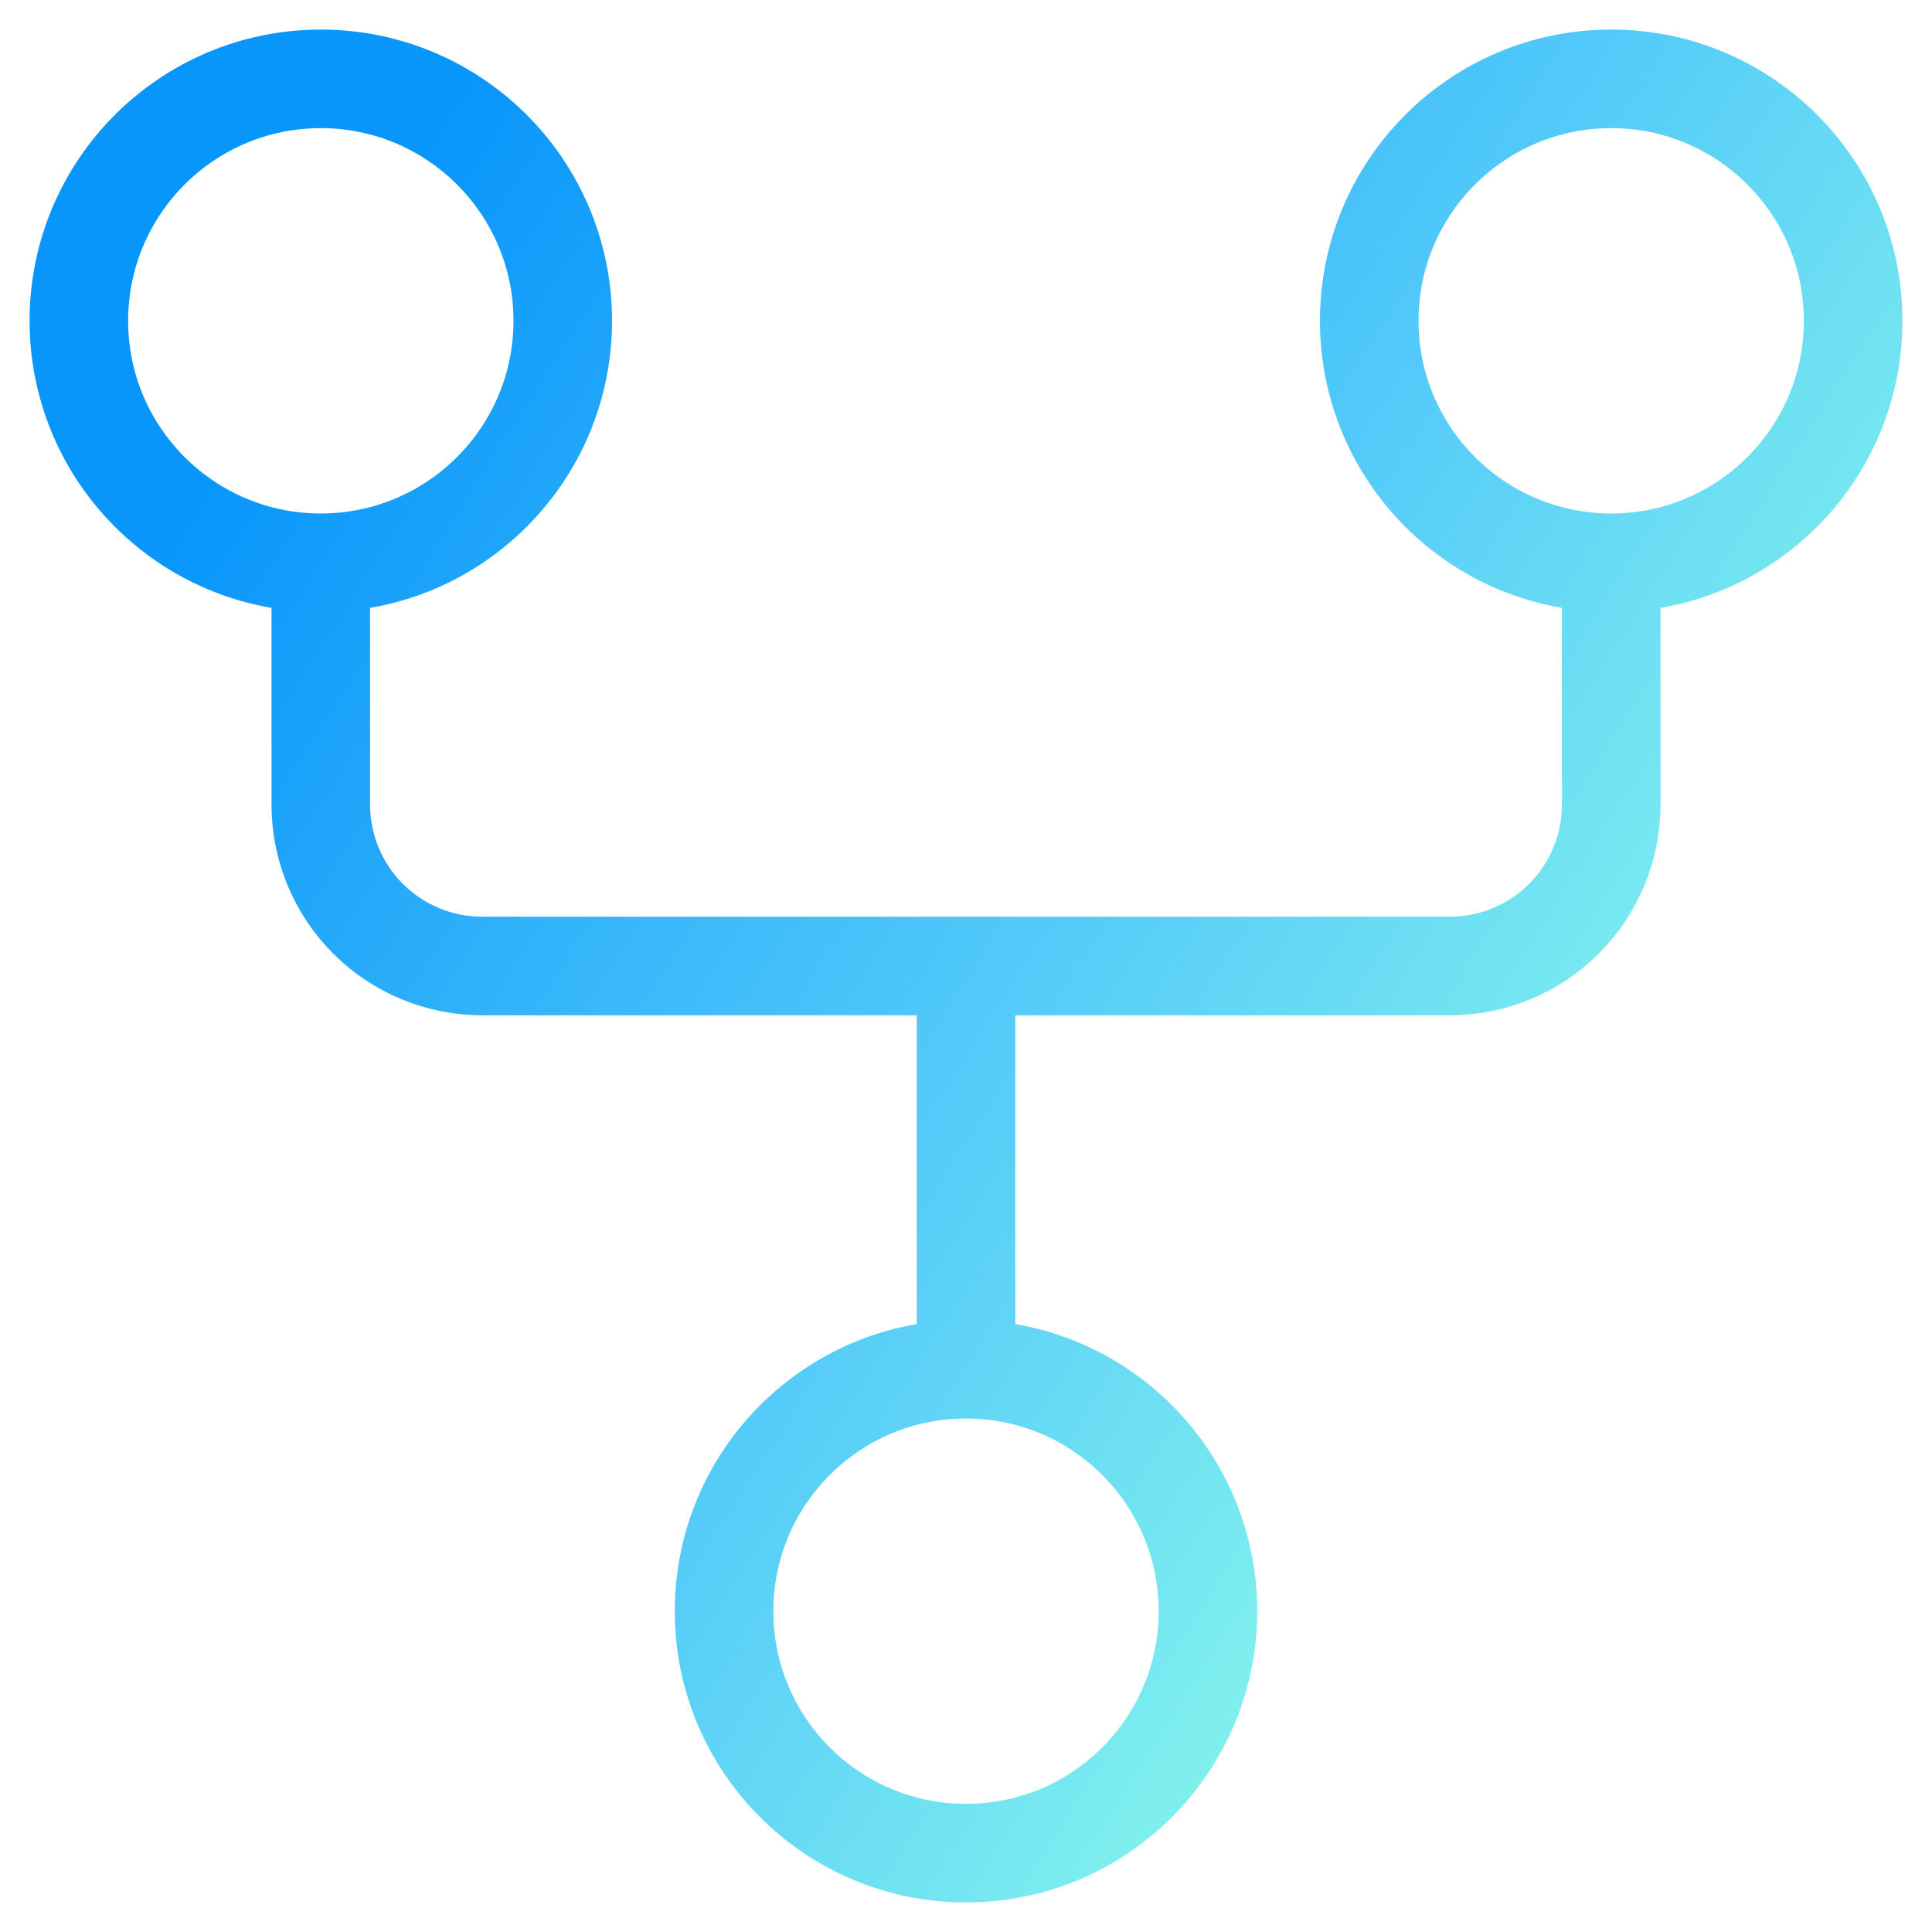 <svg width="49" height="49" viewBox="0 0 49 49" fill="none" xmlns="http://www.w3.org/2000/svg">
<path d="M8.136 14.273V20.409C8.136 21.494 8.567 22.535 9.335 23.302C10.102 24.069 11.142 24.5 12.227 24.5H36.773C37.858 24.5 38.898 24.069 39.665 23.302C40.433 22.535 40.864 21.494 40.864 20.409V14.273M8.136 14.273C11.525 14.273 14.273 11.525 14.273 8.136C14.273 4.747 11.525 2 8.136 2C4.747 2 2 4.747 2 8.136C2 11.525 4.747 14.273 8.136 14.273ZM40.864 14.273C44.253 14.273 47 11.525 47 8.136C47 4.747 44.253 2 40.864 2C37.475 2 34.727 4.747 34.727 8.136C34.727 11.525 37.475 14.273 40.864 14.273ZM24.5 24.5V34.727M24.5 34.727C21.111 34.727 18.364 37.475 18.364 40.864C18.364 44.253 21.111 47 24.5 47C27.889 47 30.636 44.253 30.636 40.864C30.636 37.475 27.889 34.727 24.5 34.727Z" stroke="url(#paint0_linear_394_2351)" stroke-width="2.5" stroke-linecap="round" stroke-linejoin="round"/>
<defs>
<linearGradient id="paint0_linear_394_2351" x1="3.8" y1="14.6" x2="39.5" y2="37.4" gradientUnits="userSpaceOnUse">
<stop stop-color="#0996FB"/>
<stop offset="0.569" stop-color="#53CAF9"/>
<stop offset="1" stop-color="#8AF8EB"/>
</linearGradient>
</defs>
</svg>
